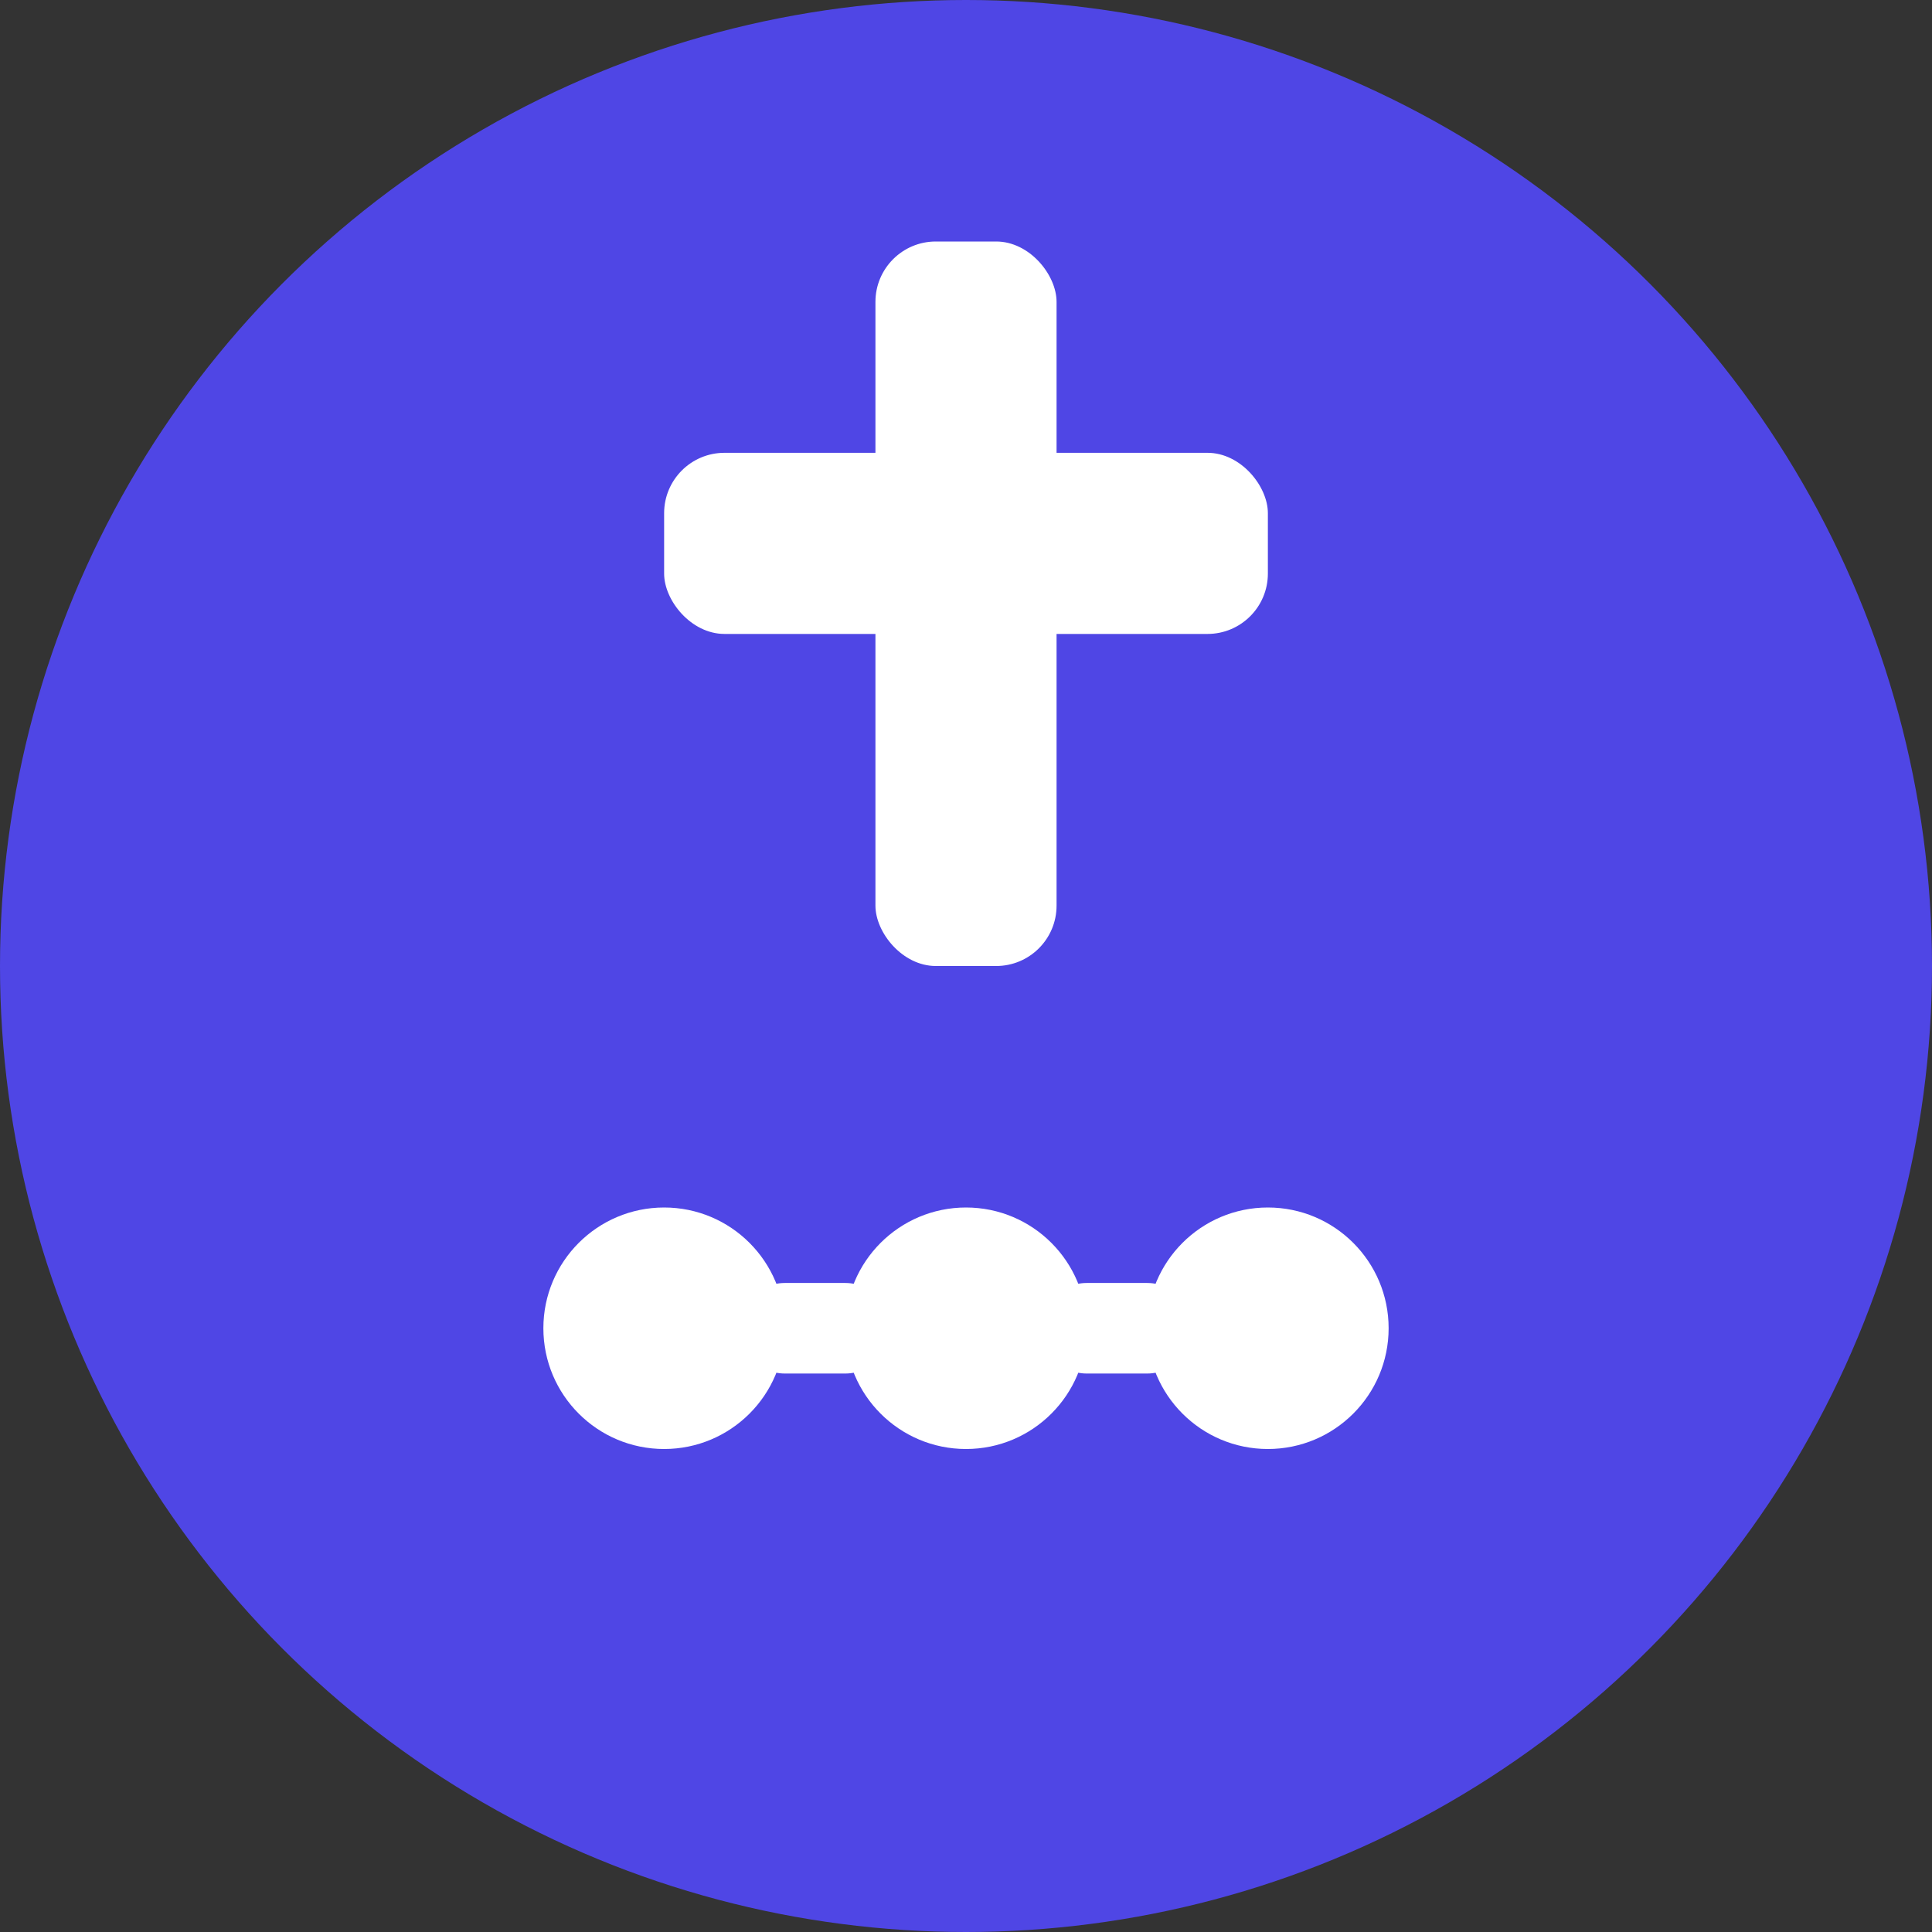<svg width="32" height="32" viewBox="0 0 32 32" xmlns="http://www.w3.org/2000/svg">
  <rect x="0" y="0" width="32" height="32" fill="#333333" stroke="none"/>
  <!-- Background circle -->
  <circle cx="16" cy="16" r="16" fill="#4F46E5"/>
  
  <!-- Church/gathering symbol - simplified cross with people -->
  <!-- Cross -->
  <rect x="14.5" y="4" width="3" height="12" fill="white" rx="1"/>
  <rect x="11" y="7.5" width="10" height="3" fill="white" rx="1"/>
  
  <!-- People gathering - three simplified figures at base -->
  <circle cx="11" cy="22" r="2" fill="white"/>
  <circle cx="16" cy="22" r="2" fill="white"/>
  <circle cx="21" cy="22" r="2" fill="white"/>
  
  <!-- Connection lines between people -->
  <line x1="13" y1="22" x2="14" y2="22" stroke="white" stroke-width="1.5" stroke-linecap="round"/>
  <line x1="18" y1="22" x2="19" y2="22" stroke="white" stroke-width="1.5" stroke-linecap="round"/>
</svg>